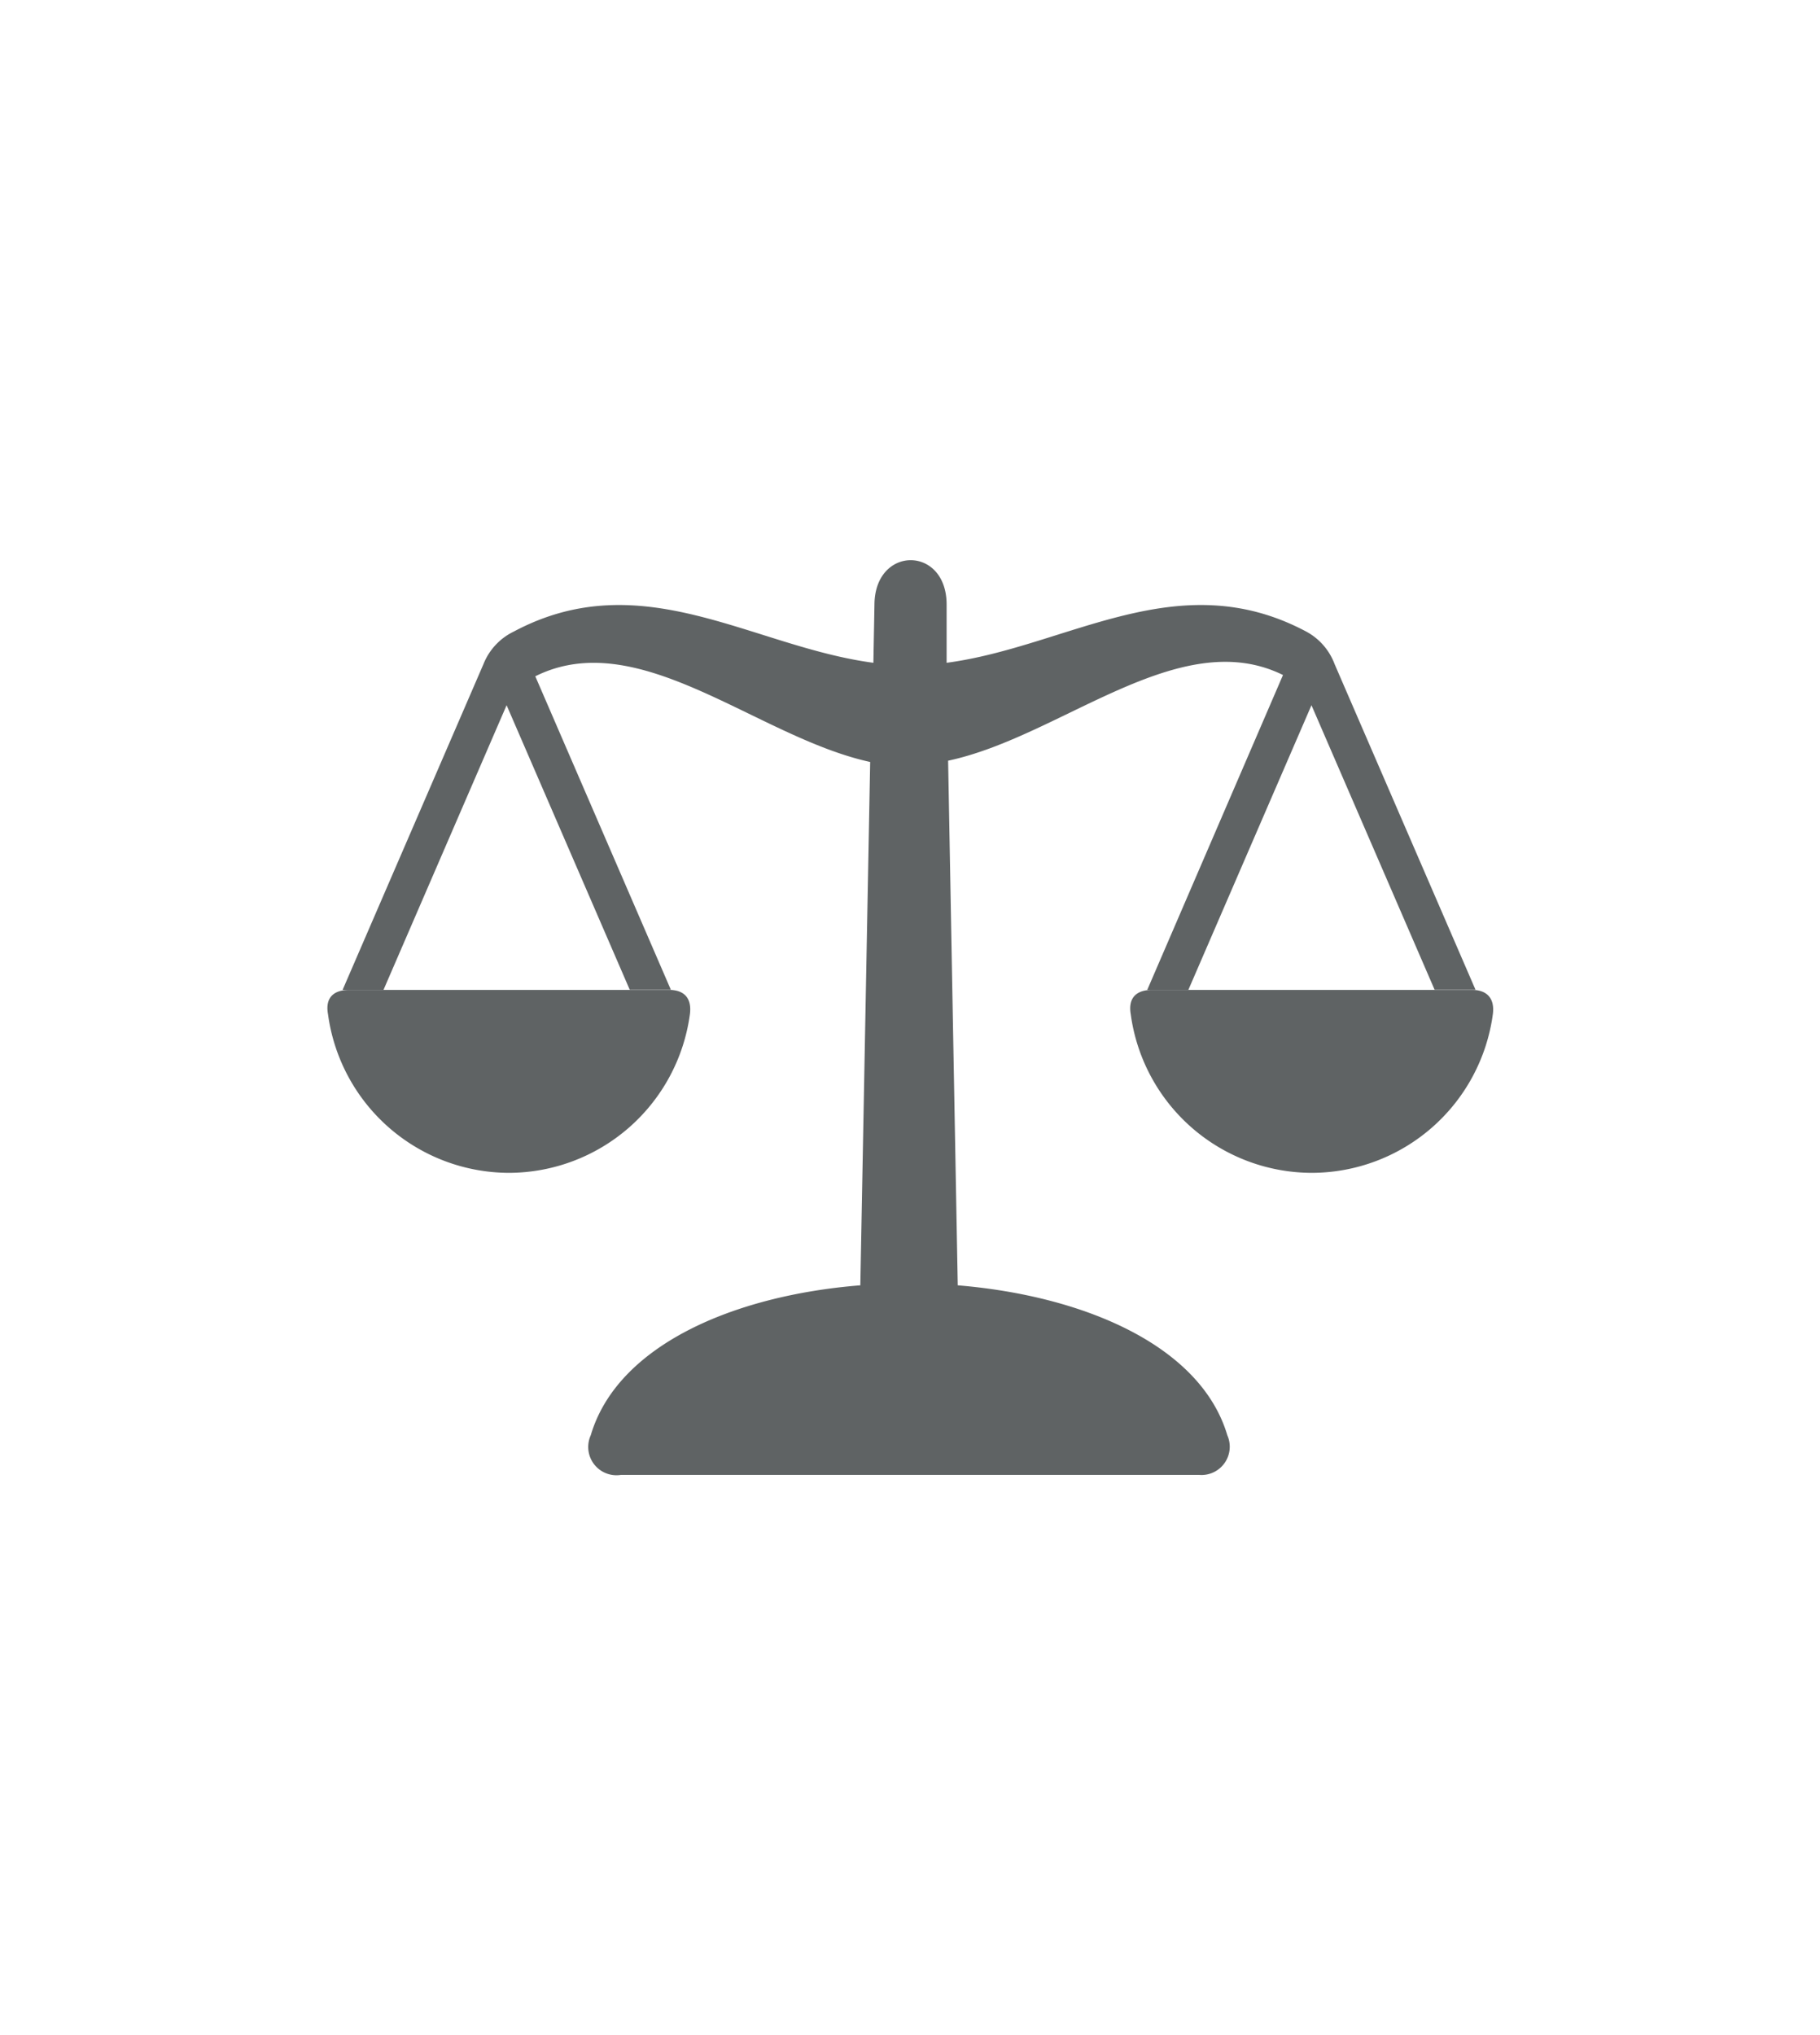 <?xml version="1.0" encoding="UTF-8"?> <svg xmlns="http://www.w3.org/2000/svg" id="Layer_1" data-name="Layer 1" viewBox="0 0 85 95"><title>mm-feature-icon</title><path d="M42.46,68.85H56A1.32,1.32,0,0,0,57.32,67c-1.24-4.18-6.68-6.51-12.59-7l-.45-24.49c5.28-1.12,10.79-6.39,15.64-4L53.58,46.21H55.5l5.75-13.29L67,46.2h1.91L62.33,31A2.86,2.86,0,0,0,61,29.48c-6-3.19-11.13.71-16.79,1.46l0-2.72c0-2.76-3.35-2.76-3.37,0l-.05,2.72c-5.66-.75-10.8-4.65-16.79-1.46A2.86,2.86,0,0,0,22.58,31L16,46.21h1.91l5.75-13.29L29.41,46.2h1.92L25,31.57c4.85-2.42,10.36,2.85,15.64,4L40.18,60c-5.91.47-11.35,2.8-12.59,7A1.32,1.32,0,0,0,29,68.85Z" fill="#5f6364"></path><path d="M23.75,54.75a8.55,8.55,0,0,0,8.47-7.4c.1-.76-.27-1.15-1-1.14H16.32c-.76,0-1.14.38-1,1.14a8.55,8.55,0,0,0,8.47,7.4" fill="#5f6364"></path><path d="M61.25,54.75a8.55,8.55,0,0,0,8.47-7.4c.1-.75-.28-1.15-1-1.14H53.81c-.76,0-1.13.39-1,1.14a8.55,8.55,0,0,0,8.47,7.4" fill="#5f6364"></path></svg> 